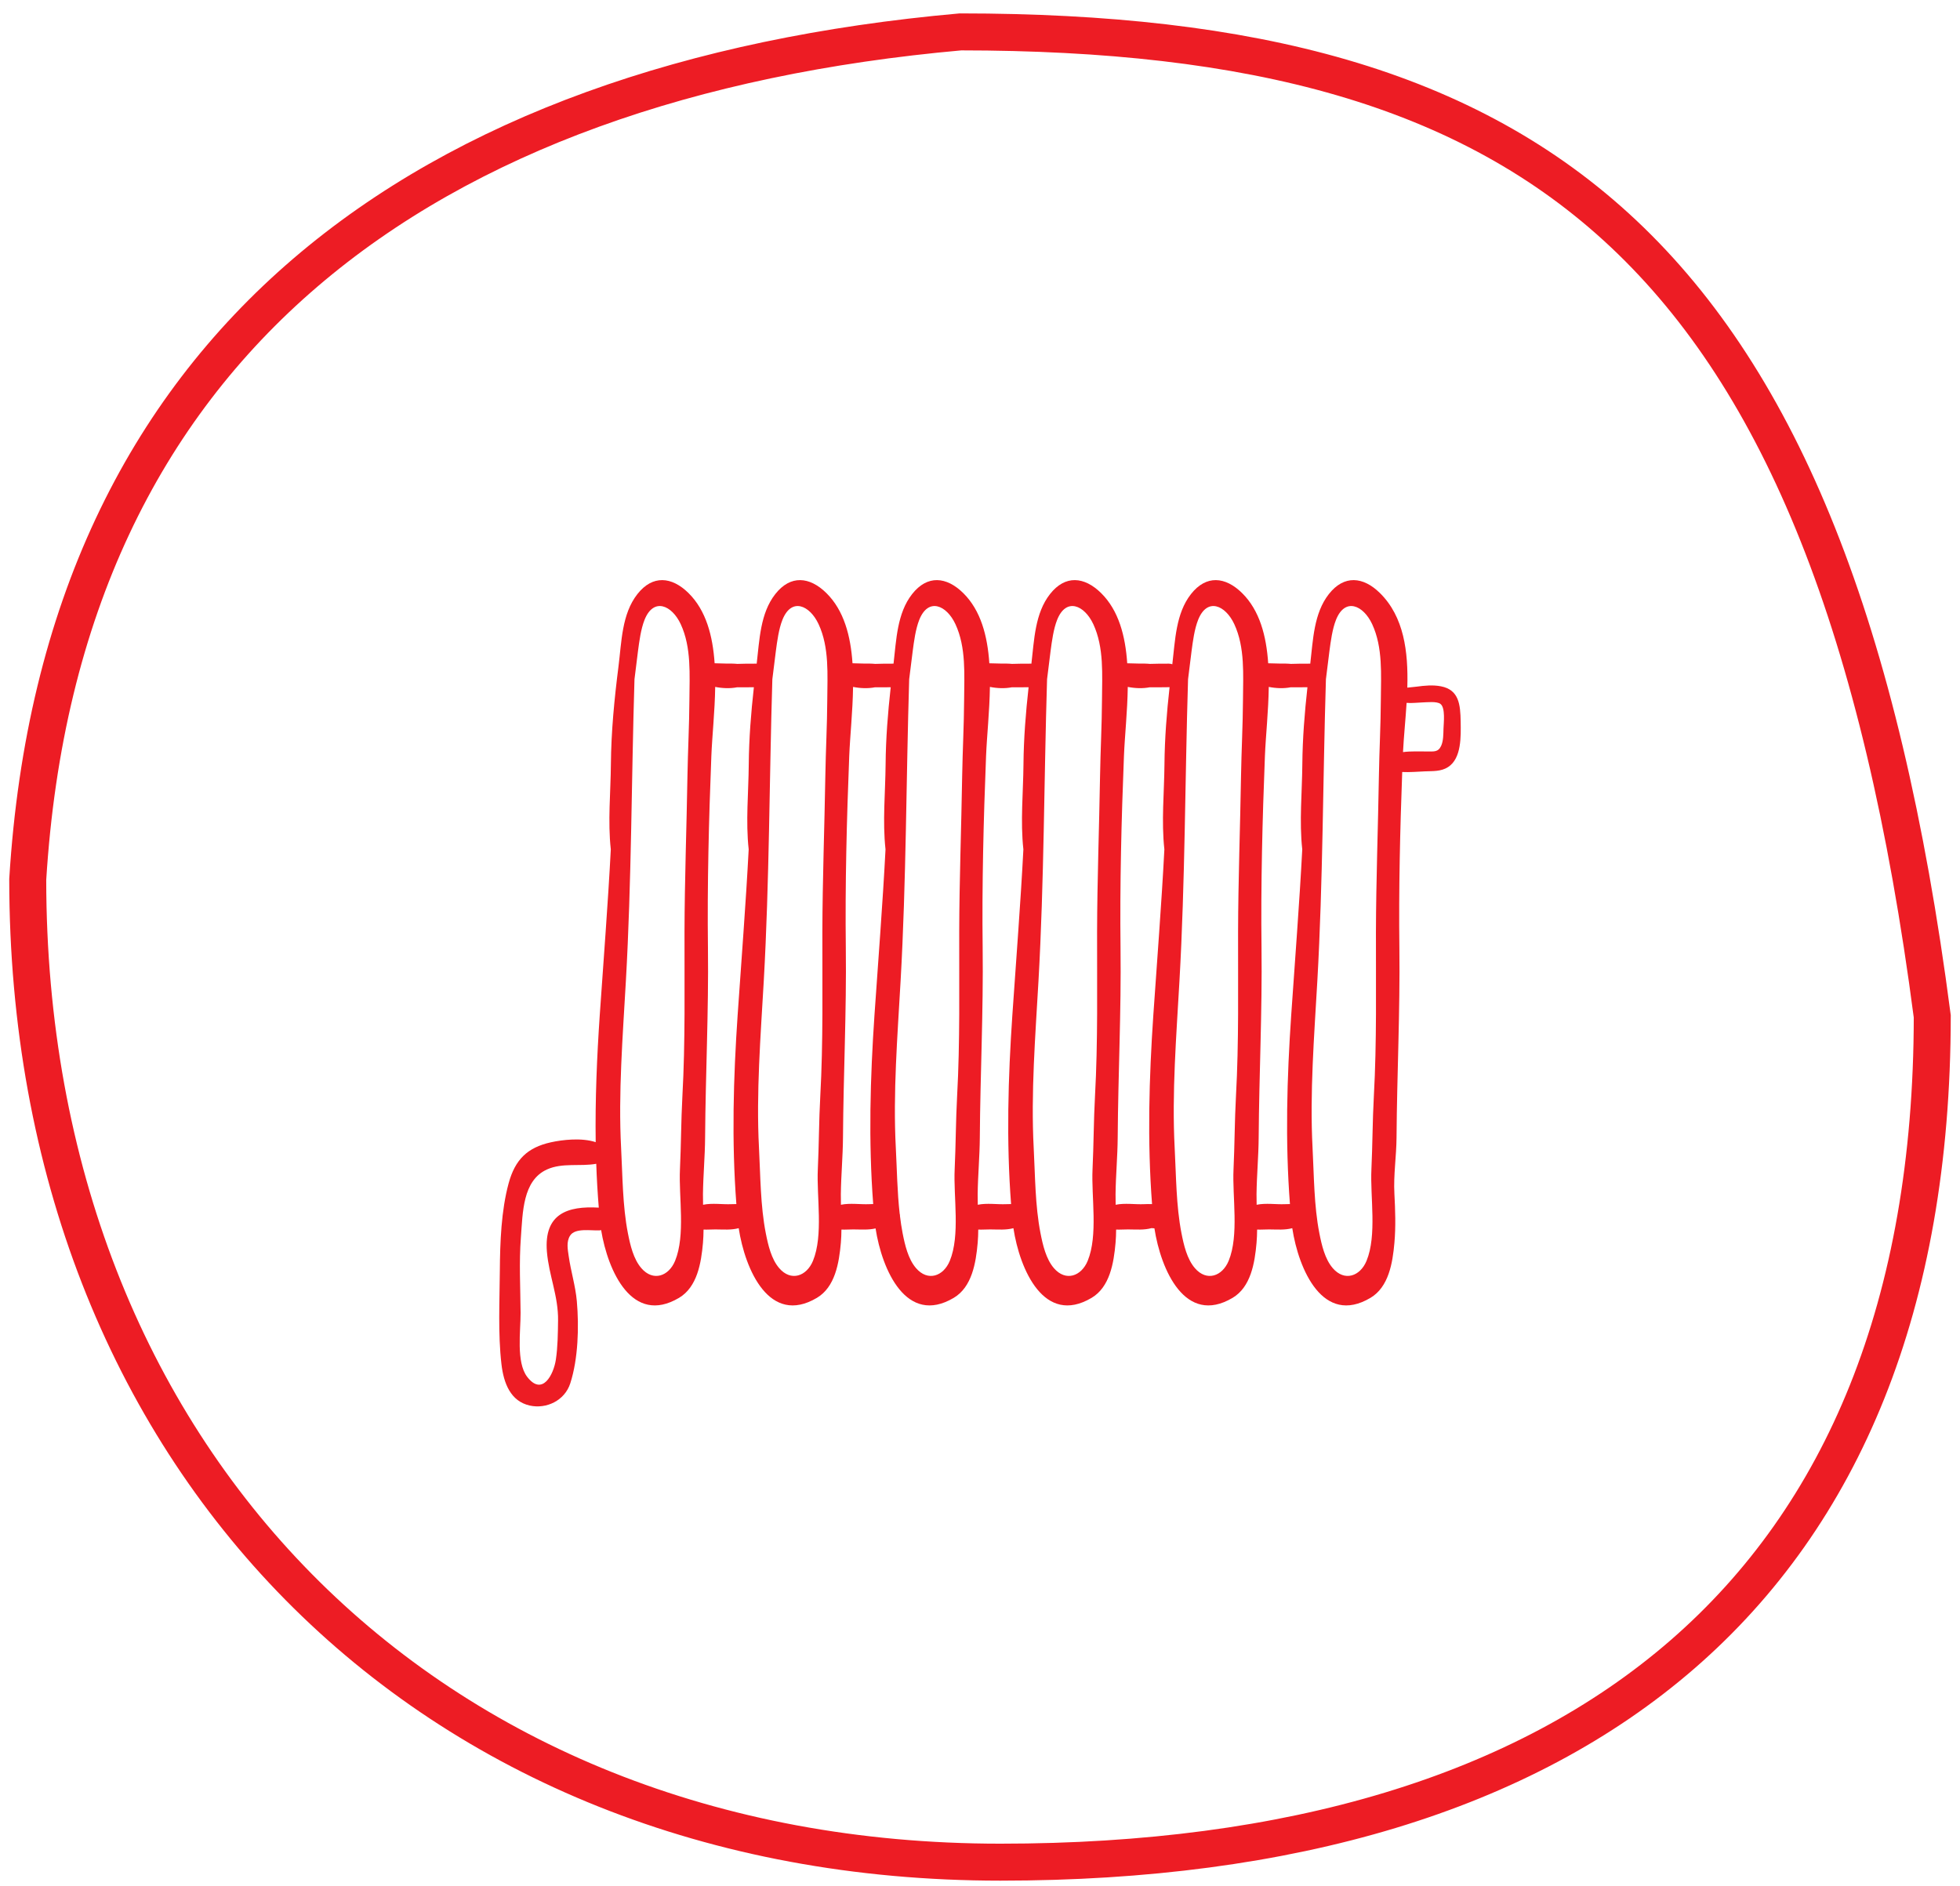 <?xml version="1.0" encoding="UTF-8"?>
<svg xmlns="http://www.w3.org/2000/svg" width="106" height="102" viewBox="0 0 106 102" fill="none">
  <path d="M104.5 54.976C104.487 70.606 99.622 81.983 91.006 89.473C82.355 96.994 69.774 100.725 54.101 100.725C38.53 100.725 25.393 95.209 16.151 85.839C6.913 76.474 1.507 63.2 1.5 47.57C2.397 32.992 7.798 22.216 16.511 14.749C25.245 7.265 37.402 3.023 51.943 1.725C67.633 1.731 79.332 4.666 87.81 12.65C96.308 20.652 101.754 33.899 104.5 54.976Z" stroke="#ED1C24" stroke-width="2"></path>
  <g clip-path="url(#clip0_14521_2830)">
    <path d="M78.995 39.029C78.98 38.111 78.905 37.312 77.929 37.123C77.494 37.039 77.051 37.082 76.616 37.141C76.443 37.165 76.273 37.173 76.11 37.195C76.11 37.182 76.111 37.169 76.111 37.156C76.163 35.25 75.933 33.361 74.628 32.077C73.724 31.187 72.69 31.086 71.867 32.134C71.05 33.175 71.013 34.615 70.861 35.899C70.853 35.899 70.847 35.897 70.84 35.897C70.497 35.895 70.153 35.898 69.81 35.91C69.626 35.891 69.438 35.893 69.261 35.894C69.022 35.895 68.802 35.875 68.586 35.877C68.486 34.399 68.127 33.017 67.172 32.077C66.267 31.187 65.234 31.086 64.41 32.134C63.587 33.183 63.556 34.638 63.401 35.93C63.344 35.911 63.284 35.897 63.215 35.897C62.873 35.895 62.528 35.898 62.185 35.91C62.001 35.891 61.813 35.893 61.636 35.894C61.398 35.895 61.177 35.875 60.962 35.877C60.862 34.399 60.502 33.017 59.547 32.077C58.642 31.187 57.609 31.086 56.786 32.134C55.969 33.175 55.932 34.615 55.78 35.899C55.772 35.899 55.766 35.897 55.759 35.897C55.416 35.895 55.071 35.898 54.729 35.91C54.545 35.891 54.357 35.893 54.18 35.894C53.941 35.895 53.721 35.875 53.505 35.877C53.405 34.399 53.046 33.017 52.091 32.077C51.186 31.187 50.152 31.086 49.329 32.134C48.513 33.174 48.475 34.613 48.324 35.897C47.993 35.895 47.66 35.898 47.328 35.91C47.144 35.891 46.956 35.893 46.779 35.894C46.541 35.895 46.321 35.875 46.105 35.876C46.005 34.399 45.645 33.017 44.69 32.077C43.785 31.187 42.752 31.086 41.929 32.134C41.112 33.174 41.075 34.615 40.923 35.899C40.915 35.899 40.909 35.897 40.902 35.897C40.559 35.895 40.214 35.897 39.872 35.91C39.688 35.891 39.5 35.893 39.323 35.894C39.084 35.895 38.864 35.875 38.648 35.876C38.548 34.399 38.189 33.017 37.234 32.077C36.329 31.187 35.295 31.086 34.472 32.134C33.625 33.212 33.617 34.721 33.45 36.039C33.226 37.794 33.053 39.568 33.038 41.343C33.025 42.868 32.866 44.425 33.033 45.942C32.878 48.933 32.64 51.913 32.436 54.904C32.281 57.182 32.184 59.485 32.216 61.78C31.455 61.528 30.412 61.65 29.786 61.789C28.532 62.069 27.857 62.713 27.506 64.011C27.105 65.493 27.044 67.192 27.032 68.728C27.02 70.371 26.929 72.151 27.119 73.784C27.238 74.817 27.61 75.798 28.656 76.028C29.546 76.223 30.538 75.766 30.842 74.824C31.27 73.496 31.318 71.766 31.196 70.379C31.123 69.556 30.874 68.771 30.758 67.959C30.703 67.575 30.621 67.177 30.827 66.842C31.098 66.4 31.976 66.579 32.434 66.55C32.461 66.548 32.485 66.542 32.51 66.537C32.88 68.772 34.197 71.699 36.722 70.202C37.705 69.619 37.922 68.324 38.018 67.223C38.039 66.984 38.047 66.746 38.049 66.508C38.252 66.518 38.468 66.499 38.689 66.5C39.147 66.502 39.54 66.541 39.95 66.433C40.295 68.679 41.614 71.722 44.178 70.202C45.162 69.619 45.378 68.324 45.475 67.223C45.496 66.984 45.504 66.746 45.506 66.508C45.709 66.518 45.925 66.499 46.146 66.5C46.584 66.502 46.962 66.536 47.352 66.445C47.7 68.691 49.019 71.719 51.579 70.202C52.562 69.618 52.779 68.324 52.875 67.223C52.896 66.984 52.904 66.746 52.906 66.508C53.109 66.518 53.325 66.499 53.546 66.5C54.004 66.502 54.397 66.541 54.807 66.433C55.152 68.679 56.471 71.722 59.035 70.202C60.019 69.618 60.235 68.324 60.331 67.223C60.352 66.984 60.361 66.746 60.362 66.508C60.566 66.518 60.782 66.499 61.002 66.5C61.466 66.502 61.862 66.542 62.278 66.43C62.328 66.437 62.38 66.44 62.433 66.441C62.78 68.687 64.099 71.72 66.66 70.202C67.643 69.618 67.86 68.324 67.956 67.223C67.977 66.984 67.985 66.746 67.987 66.508C68.19 66.518 68.406 66.499 68.627 66.5C69.085 66.502 69.478 66.541 69.888 66.433C70.233 68.679 71.552 71.722 74.116 70.202C75.1 69.618 75.316 68.324 75.412 67.223C75.49 66.337 75.458 65.454 75.411 64.563C75.357 63.562 75.52 62.535 75.527 61.532C75.551 58.114 75.722 54.699 75.681 51.279C75.642 48.115 75.717 44.924 75.834 41.758C76.246 41.777 76.647 41.742 77.063 41.723C77.492 41.703 77.933 41.739 78.317 41.489C79.047 41.017 79.008 39.822 78.995 39.029ZM29.578 67.709C29.684 68.987 30.2 70.106 30.181 71.431C30.171 72.13 30.165 72.86 30.061 73.549C29.941 74.337 29.338 75.546 28.513 74.476C27.902 73.683 28.161 71.981 28.154 71.004C28.144 69.631 28.066 68.3 28.171 66.927C28.272 65.592 28.262 63.857 29.579 63.258C30.415 62.878 31.366 63.109 32.246 62.95C32.273 63.743 32.319 64.533 32.383 65.321C30.694 65.223 29.409 65.65 29.578 67.709ZM37.284 37.874C37.276 39.232 37.202 40.592 37.179 41.95C37.133 44.766 37.026 47.587 37.019 50.405C37.011 53.361 37.068 56.343 36.905 59.294C36.833 60.613 36.835 61.931 36.773 63.251C36.702 64.741 37.079 66.814 36.51 68.199C36.166 69.035 35.32 69.335 34.682 68.592C34.256 68.096 34.083 67.344 33.957 66.699C33.668 65.219 33.67 63.594 33.59 62.086C33.434 59.127 33.681 56.032 33.848 53.074C34.157 47.636 34.147 42.181 34.314 36.74C34.374 36.233 34.436 35.727 34.503 35.222C34.572 34.697 34.659 34.027 34.858 33.527C35.347 32.299 36.338 32.736 36.814 33.76C37.401 35.023 37.291 36.508 37.284 37.874ZM40.494 41.343C40.482 42.868 40.323 44.426 40.49 45.943C40.334 48.933 40.096 51.914 39.893 54.904C39.662 58.293 39.564 61.735 39.824 65.128C39.727 65.128 39.633 65.13 39.55 65.134C39.089 65.156 38.515 65.062 38.023 65.166C38.018 64.975 38.015 64.784 38.017 64.592C38.029 63.572 38.126 62.553 38.133 61.532C38.157 58.115 38.328 54.7 38.287 51.279C38.245 47.826 38.335 44.34 38.471 40.891C38.514 39.808 38.66 38.483 38.679 37.155C39.068 37.233 39.486 37.249 39.865 37.176C40.164 37.181 40.466 37.175 40.771 37.172C40.616 38.556 40.506 39.95 40.494 41.343ZM44.74 37.874C44.733 39.232 44.658 40.592 44.636 41.95C44.589 44.766 44.482 47.587 44.475 50.405C44.468 53.361 44.525 56.343 44.362 59.294C44.289 60.613 44.292 61.931 44.229 63.251C44.159 64.741 44.536 66.814 43.967 68.199C43.622 69.035 42.776 69.335 42.138 68.592C41.713 68.096 41.54 67.344 41.414 66.699C41.124 65.219 41.126 63.594 41.047 62.086C40.891 59.127 41.137 56.032 41.305 53.074C41.613 47.636 41.603 42.181 41.77 36.74C41.831 36.233 41.892 35.727 41.959 35.222C42.028 34.697 42.116 34.027 42.315 33.527C42.803 32.299 43.794 32.736 44.27 33.76C44.858 35.023 44.747 36.508 44.74 37.874ZM47.895 41.343C47.882 42.868 47.723 44.426 47.89 45.943C47.735 48.933 47.497 51.914 47.293 54.904C47.063 58.293 46.964 61.735 47.224 65.127C47.147 65.128 47.074 65.131 47.007 65.134C46.545 65.156 45.971 65.062 45.479 65.166C45.474 64.975 45.472 64.784 45.474 64.592C45.486 63.572 45.582 62.553 45.59 61.532C45.613 58.115 45.785 54.7 45.743 51.279C45.702 47.826 45.791 44.34 45.928 40.891C45.971 39.808 46.117 38.483 46.135 37.155C46.525 37.233 46.943 37.249 47.321 37.176C47.602 37.181 47.886 37.176 48.171 37.173C48.017 38.557 47.906 39.95 47.895 41.343ZM52.141 37.874C52.133 39.232 52.059 40.592 52.036 41.95C51.99 44.766 51.883 47.587 51.876 50.405C51.868 53.361 51.925 56.343 51.762 59.294C51.69 60.613 51.692 61.931 51.63 63.251C51.559 64.741 51.936 66.814 51.367 68.199C51.023 69.035 50.177 69.335 49.539 68.592C49.113 68.096 48.94 67.344 48.814 66.699C48.755 66.396 48.71 66.086 48.672 65.774C48.676 65.733 48.671 65.694 48.657 65.656C48.523 64.476 48.508 63.247 48.447 62.086C48.291 59.127 48.538 56.032 48.705 53.074C49.014 47.636 49.004 42.181 49.17 36.74C49.231 36.233 49.293 35.727 49.36 35.222C49.429 34.697 49.516 34.027 49.715 33.527C50.204 32.299 51.195 32.736 51.671 33.76C52.258 35.023 52.148 36.508 52.141 37.874ZM55.351 41.343C55.339 42.868 55.179 44.426 55.346 45.943C55.191 48.933 54.953 51.914 54.75 54.904C54.519 58.293 54.421 61.735 54.681 65.128C54.584 65.128 54.49 65.13 54.407 65.134C53.946 65.156 53.372 65.062 52.88 65.166C52.875 64.975 52.872 64.784 52.874 64.592C52.886 63.572 52.983 62.553 52.99 61.532C53.014 58.115 53.185 54.7 53.144 51.279C53.102 47.826 53.191 44.34 53.328 40.891C53.371 39.808 53.517 38.483 53.536 37.155C53.925 37.233 54.343 37.249 54.722 37.176C55.021 37.181 55.323 37.175 55.628 37.172C55.473 38.556 55.363 39.95 55.351 41.343ZM59.597 37.874C59.59 39.232 59.515 40.592 59.493 41.95C59.446 44.766 59.339 47.587 59.332 50.405C59.325 53.361 59.382 56.343 59.219 59.294C59.146 60.613 59.149 61.931 59.086 63.251C59.016 64.741 59.393 66.814 58.824 68.199C58.48 69.035 57.633 69.335 56.995 68.592C56.57 68.096 56.397 67.344 56.271 66.699C55.981 65.219 55.983 63.594 55.904 62.086C55.748 59.127 55.994 56.032 56.162 53.074C56.47 47.636 56.46 42.181 56.627 36.74C56.688 36.233 56.749 35.727 56.816 35.222C56.886 34.697 56.973 34.027 57.172 33.527C57.66 32.299 58.651 32.736 59.127 33.76C59.715 35.023 59.604 36.508 59.597 37.874ZM62.976 41.343C62.963 42.868 62.804 44.426 62.971 45.943C62.816 48.933 62.578 51.914 62.374 54.904C62.144 58.294 62.045 61.736 62.305 65.13C62.147 65.124 61.995 65.128 61.863 65.134C61.402 65.156 60.828 65.062 60.336 65.166C60.331 64.975 60.329 64.784 60.331 64.592C60.343 63.572 60.439 62.553 60.447 61.532C60.47 58.115 60.642 54.7 60.6 51.279C60.559 47.826 60.648 44.34 60.785 40.891C60.828 39.808 60.974 38.483 60.992 37.155C61.382 37.233 61.8 37.249 62.178 37.176C62.52 37.182 62.866 37.173 63.215 37.171C63.228 37.17 63.24 37.167 63.253 37.166C63.098 38.553 62.988 39.948 62.976 41.343ZM67.222 37.874C67.214 39.232 67.14 40.592 67.117 41.95C67.071 44.766 66.964 47.587 66.957 50.405C66.949 53.361 67.006 56.343 66.843 59.294C66.77 60.613 66.773 61.931 66.711 63.251C66.64 64.741 67.017 66.814 66.448 68.199C66.104 69.035 65.258 69.335 64.62 68.592C64.194 68.096 64.021 67.344 63.895 66.699C63.606 65.219 63.608 63.594 63.528 62.086C63.372 59.127 63.619 56.032 63.786 53.074C64.095 47.636 64.085 42.181 64.252 36.74C64.312 36.233 64.374 35.727 64.441 35.222C64.51 34.697 64.597 34.027 64.797 33.527C65.285 32.299 66.276 32.736 66.752 33.76C67.339 35.023 67.229 36.508 67.222 37.874ZM70.432 41.343C70.42 42.868 70.261 44.426 70.428 45.943C70.272 48.933 70.034 51.914 69.831 54.904C69.6 58.293 69.502 61.735 69.762 65.128C69.665 65.128 69.572 65.13 69.488 65.134C69.027 65.156 68.453 65.062 67.961 65.166C67.956 64.975 67.953 64.784 67.955 64.592C67.967 63.572 68.064 62.553 68.071 61.532C68.095 58.115 68.266 54.7 68.225 51.279C68.183 47.826 68.273 44.34 68.409 40.891C68.452 39.808 68.599 38.483 68.617 37.155C69.006 37.233 69.424 37.249 69.803 37.176C70.102 37.181 70.404 37.175 70.709 37.172C70.554 38.556 70.444 39.95 70.432 41.343ZM74.678 37.874C74.671 39.232 74.596 40.592 74.574 41.95C74.527 44.766 74.421 47.587 74.413 50.405C74.406 53.361 74.463 56.343 74.3 59.294C74.227 60.613 74.23 61.931 74.168 63.251C74.097 64.741 74.474 66.814 73.905 68.199C73.561 69.035 72.714 69.335 72.076 68.592C71.651 68.096 71.478 67.344 71.352 66.699C71.062 65.219 71.064 63.594 70.985 62.086C70.829 59.127 71.075 56.032 71.243 53.074C71.551 47.636 71.541 42.181 71.708 36.74C71.769 36.233 71.83 35.727 71.897 35.222C71.967 34.697 72.054 34.027 72.253 33.527C72.742 32.299 73.732 32.736 74.209 33.76C74.796 35.023 74.686 36.508 74.678 37.874ZM78.067 39.406C78.058 39.702 78.064 40.067 77.941 40.34C77.779 40.698 77.531 40.644 77.184 40.647C76.795 40.651 76.306 40.623 75.877 40.681C75.918 39.856 76.013 38.946 76.071 38.018C76.354 38.044 76.648 38.002 76.934 37.994C77.17 37.988 77.704 37.924 77.902 38.075C78.178 38.286 78.076 39.105 78.067 39.406Z" fill="#ED1C24"></path>
  </g>
  <defs>
    <clipPath id="clip0_14521_2830">
      <rect width="52" height="56" fill="white" transform="translate(27 25.725)"></rect>
    </clipPath>
  </defs>
</svg>

